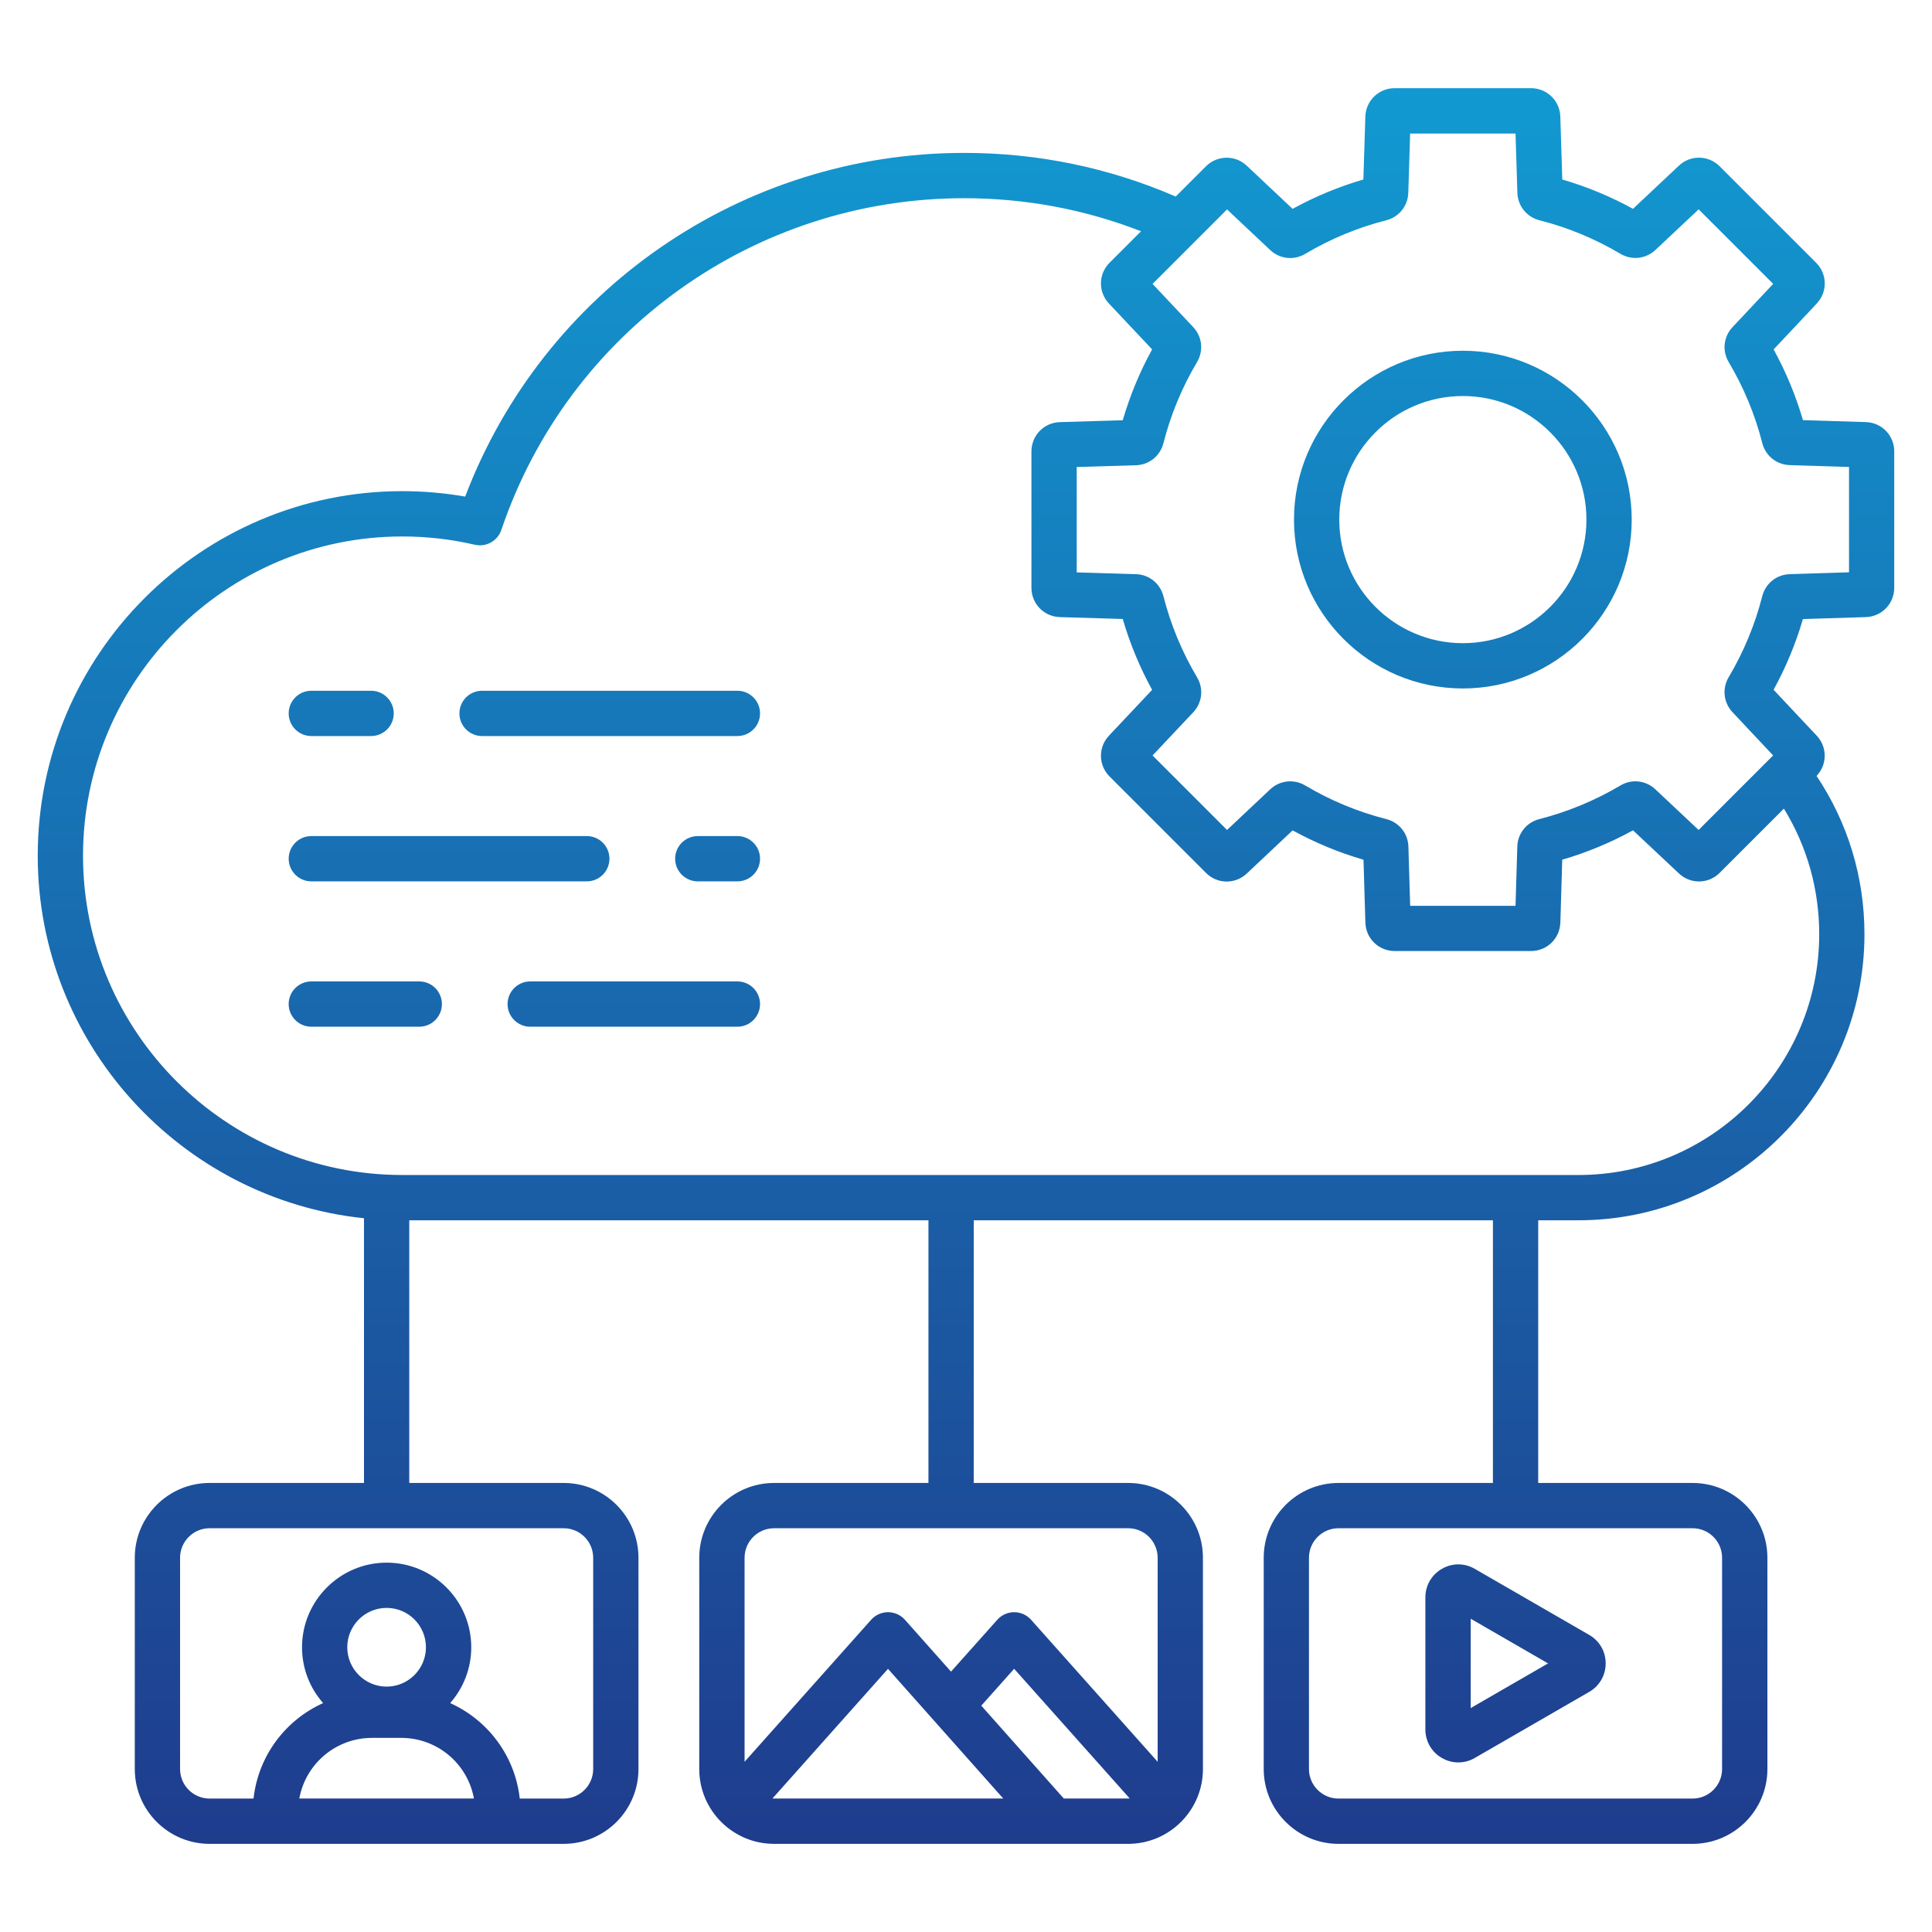 <svg width="512" height="512" viewBox="0 0 512 512" fill="none" xmlns="http://www.w3.org/2000/svg">
<path d="M494.47 111.859L477.8 111.339C475.9 104.829 473.3 98.549 470.03 92.599L481.46 80.439C484.35 77.359 484.28 72.609 481.29 69.629L455.74 44.079C452.75 41.089 448 41.009 444.92 43.909L432.76 55.339C426.81 52.069 420.53 49.469 414.02 47.569L413.5 30.899C413.37 26.679 409.96 23.369 405.73 23.369H369.6C365.38 23.369 361.96 26.679 361.83 30.899L361.31 47.569C354.8 49.469 348.51 52.079 342.55 55.349L330.41 43.919C327.33 41.019 322.58 41.099 319.59 44.079L311.58 52.089C293.86 44.419 275.01 40.519 255.49 40.519C196.56 40.519 144.09 76.909 123.28 131.599C117.79 130.649 112.21 130.159 106.61 130.159C53.34 130.159 10 173.499 10 226.769C10 276.609 47.94 317.759 96.46 322.849V392.999H55.54C44.61 392.999 35.72 401.889 35.72 412.819V468.819C35.72 479.749 44.61 488.639 55.54 488.639H149.38C160.31 488.639 169.2 479.749 169.2 468.819V412.819C169.2 401.889 160.31 392.999 149.38 392.999H108.46V323.389H246.05V392.999H205.13C194.2 392.999 185.31 401.889 185.31 412.819V468.819C185.31 479.749 194.2 488.639 205.13 488.639H298.97C309.9 488.639 318.79 479.749 318.79 468.819V412.819C318.79 401.889 309.9 392.999 298.97 392.999H258.05V323.389H395.64V392.999H354.72C343.79 392.999 334.9 401.889 334.9 412.819V468.819C334.9 479.749 343.79 488.639 354.72 488.639H448.56C459.49 488.639 468.38 479.749 468.38 468.819V412.819C468.38 401.889 459.49 392.999 448.56 392.999H407.64V323.389H418.31C460.1 323.389 494.1 289.389 494.1 247.599C494.1 232.459 489.72 218.059 481.41 205.629C484.26 202.639 484.3 197.989 481.45 194.959L470.02 182.799C473.28 176.849 475.89 170.569 477.79 164.059L494.46 163.539C498.68 163.409 501.99 159.999 501.99 155.769V119.629C502 115.399 498.69 111.989 494.47 111.859ZM102.46 446.969C96.71 446.969 92.03 442.289 92.03 436.539C92.03 430.789 96.71 426.109 102.46 426.109C108.21 426.109 112.88 430.789 112.88 436.539C112.88 442.289 108.21 446.969 102.46 446.969ZM98.58 460.559H106.34C115.87 460.559 123.92 467.379 125.6 476.629H79.32C81 467.389 89.05 460.559 98.58 460.559ZM157.2 412.819V468.819C157.2 473.129 153.69 476.639 149.38 476.639H137.74C137.74 476.629 137.74 476.629 137.74 476.619C136.46 465.199 129.2 455.789 119.3 451.339C122.77 447.389 124.89 442.209 124.89 436.549C124.89 424.179 114.83 414.119 102.47 414.119C90.11 414.119 80.04 424.179 80.04 436.549C80.04 442.209 82.15 447.389 85.63 451.339C75.73 455.789 68.47 465.199 67.19 476.619V476.639H55.54C51.23 476.639 47.72 473.129 47.72 468.819V412.819C47.72 408.509 51.23 404.999 55.54 404.999H149.38C153.69 404.999 157.2 408.509 157.2 412.819ZM204.72 476.609L235.33 442.259L265.87 476.629H205.13C204.99 476.629 204.86 476.619 204.72 476.609ZM281.92 476.629L260.05 452.019L268.76 442.249L299.38 476.599C299.24 476.609 299.11 476.619 298.97 476.619H281.92V476.629ZM306.79 412.819V466.889L273.25 429.259C272.11 427.979 270.48 427.249 268.77 427.249C267.06 427.249 265.43 427.979 264.29 429.259L252.03 442.999L239.82 429.259C238.68 427.979 237.05 427.249 235.34 427.249C233.63 427.249 232 427.979 230.86 429.259L197.32 466.889V412.819C197.32 408.509 200.83 404.999 205.14 404.999H298.98C303.28 404.999 306.79 408.509 306.79 412.819ZM456.37 412.819V468.819C456.37 473.129 452.86 476.639 448.55 476.639H354.71C350.4 476.639 346.89 473.129 346.89 468.819V412.819C346.89 408.509 350.4 404.999 354.71 404.999H448.55C452.87 404.999 456.37 408.509 456.37 412.819ZM418.31 311.389H106.61C59.95 311.389 22 273.429 22 226.779C22 180.129 59.96 142.169 106.61 142.169C113.1 142.169 119.56 142.909 125.82 144.359C128.83 145.059 131.87 143.359 132.86 140.439C150.66 87.859 199.94 52.529 255.49 52.529C271.74 52.529 287.48 55.479 302.39 61.289L294.05 69.629C291.06 72.619 290.99 77.369 293.89 80.449L305.32 92.589C302.05 98.549 299.44 104.849 297.54 111.369L280.88 111.869C276.65 111.989 273.34 115.409 273.34 119.639V155.769C273.34 159.999 276.65 163.409 280.88 163.539L297.54 164.039C299.44 170.559 302.05 176.849 305.32 182.819L293.89 194.959C290.99 198.039 291.06 202.789 294.05 205.779L319.6 231.329C322.59 234.319 327.34 234.389 330.42 231.489L342.56 220.059C348.52 223.329 354.81 225.939 361.34 227.839L361.84 244.499C361.97 248.719 365.38 252.029 369.61 252.029H405.74C409.97 252.029 413.38 248.719 413.51 244.489L414.01 227.829C420.53 225.929 426.81 223.319 432.77 220.049L444.93 231.469C448.01 234.369 452.76 234.299 455.75 231.299L472.75 214.299C478.89 224.279 482.11 235.659 482.11 247.579C482.1 282.769 453.48 311.389 418.31 311.389ZM490 151.669L474.3 152.159C470.8 152.269 467.87 154.619 467.01 158.009C465.09 165.549 462.1 172.759 458.12 179.459C456.34 182.469 456.75 186.199 459.14 188.749L469.9 200.199L450.15 219.949L438.7 209.189C436.15 206.789 432.42 206.379 429.41 208.169C422.7 212.149 415.48 215.139 407.94 217.069C404.55 217.939 402.2 220.869 402.1 224.369L401.63 240.049H373.71L373.24 224.359C373.13 220.859 370.78 217.929 367.39 217.069C359.84 215.149 352.61 212.149 345.91 208.169C342.9 206.379 339.16 206.789 336.61 209.189L325.18 219.949L305.44 200.209L316.21 188.779C318.61 186.229 319.02 182.489 317.23 179.489C313.24 172.779 310.25 165.549 308.32 157.999C307.45 154.609 304.52 152.259 301.02 152.159L285.34 151.689V123.769L301.03 123.299C304.53 123.189 307.46 120.839 308.32 117.449C310.24 109.899 313.24 102.669 317.22 95.969C319.01 92.959 318.6 89.229 316.2 86.669L305.44 75.239L325.18 55.499L336.61 66.259C339.16 68.659 342.9 69.069 345.9 67.279C352.6 63.299 359.83 60.299 367.37 58.379C370.76 57.509 373.11 54.579 373.21 51.089L373.7 35.389H401.63L402.12 51.089C402.23 54.579 404.58 57.509 407.97 58.369C415.51 60.289 422.72 63.279 429.42 67.259C432.43 69.039 436.16 68.629 438.71 66.239L450.16 55.479L469.91 75.229L459.15 86.679C456.75 89.229 456.34 92.959 458.13 95.969C462.11 102.669 465.1 109.879 467.02 117.409C467.88 120.799 470.81 123.149 474.31 123.259L490.01 123.749V151.669H490ZM387.67 92.949C363 92.949 342.92 113.019 342.92 137.699C342.92 162.379 362.99 182.449 387.67 182.449C412.35 182.449 432.42 162.379 432.42 137.699C432.42 113.019 412.34 92.949 387.67 92.949ZM387.67 170.449C369.61 170.449 354.92 155.759 354.92 137.699C354.92 119.639 369.61 104.949 387.67 104.949C405.73 104.949 420.42 119.639 420.42 137.699C420.42 155.749 405.72 170.449 387.67 170.449ZM201.42 189.059C201.42 192.369 198.73 195.059 195.42 195.059H127.75C124.44 195.059 121.75 192.369 121.75 189.059C121.75 185.749 124.44 183.059 127.75 183.059H195.42C198.73 183.059 201.42 185.739 201.42 189.059ZM76.5 189.059C76.5 185.749 79.19 183.059 82.5 183.059H98.35C101.66 183.059 104.35 185.749 104.35 189.059C104.35 192.369 101.66 195.059 98.35 195.059H82.5C79.19 195.059 76.5 192.369 76.5 189.059ZM201.42 227.569C201.42 230.879 198.73 233.569 195.42 233.569H184.92C181.61 233.569 178.92 230.879 178.92 227.569C178.92 224.259 181.61 221.569 184.92 221.569H195.42C198.73 221.569 201.42 224.259 201.42 227.569ZM76.5 227.569C76.5 224.259 79.19 221.569 82.5 221.569H155.51C158.82 221.569 161.51 224.259 161.51 227.569C161.51 230.879 158.82 233.569 155.51 233.569H82.5C79.19 233.569 76.5 230.879 76.5 227.569ZM201.42 266.089C201.42 269.399 198.73 272.089 195.42 272.089H140.51C137.2 272.089 134.51 269.399 134.51 266.089C134.51 262.779 137.2 260.089 140.51 260.089H195.42C198.73 260.089 201.42 262.769 201.42 266.089ZM117.11 266.089C117.11 269.399 114.42 272.089 111.11 272.089H82.5C79.19 272.089 76.5 269.399 76.5 266.089C76.5 262.779 79.19 260.089 82.5 260.089H111.11C114.42 260.089 117.11 262.769 117.11 266.089ZM382.11 465.879C383.48 466.669 384.97 467.059 386.47 467.059C387.97 467.059 389.47 466.669 390.83 465.879L421.16 448.369C423.89 446.789 425.52 443.969 425.52 440.819C425.52 437.669 423.89 434.839 421.16 433.269L390.83 415.759C388.1 414.179 384.84 414.179 382.11 415.759C379.38 417.339 377.74 420.159 377.74 423.319V458.339C377.75 461.479 379.38 464.309 382.11 465.879ZM389.75 428.979L410.25 440.819L389.75 452.659V428.979Z" fill="url(#paint0_linear_4704_450)"/>
<defs>
<linearGradient id="paint0_linear_4704_450" x1="256" y1="23.364" x2="256" y2="488.634" gradientUnits="userSpaceOnUse">
<stop stop-color="#1299D1"/>
<stop offset="1" stop-color="#1F3C8D"/>
</linearGradient>
</defs>
</svg>
